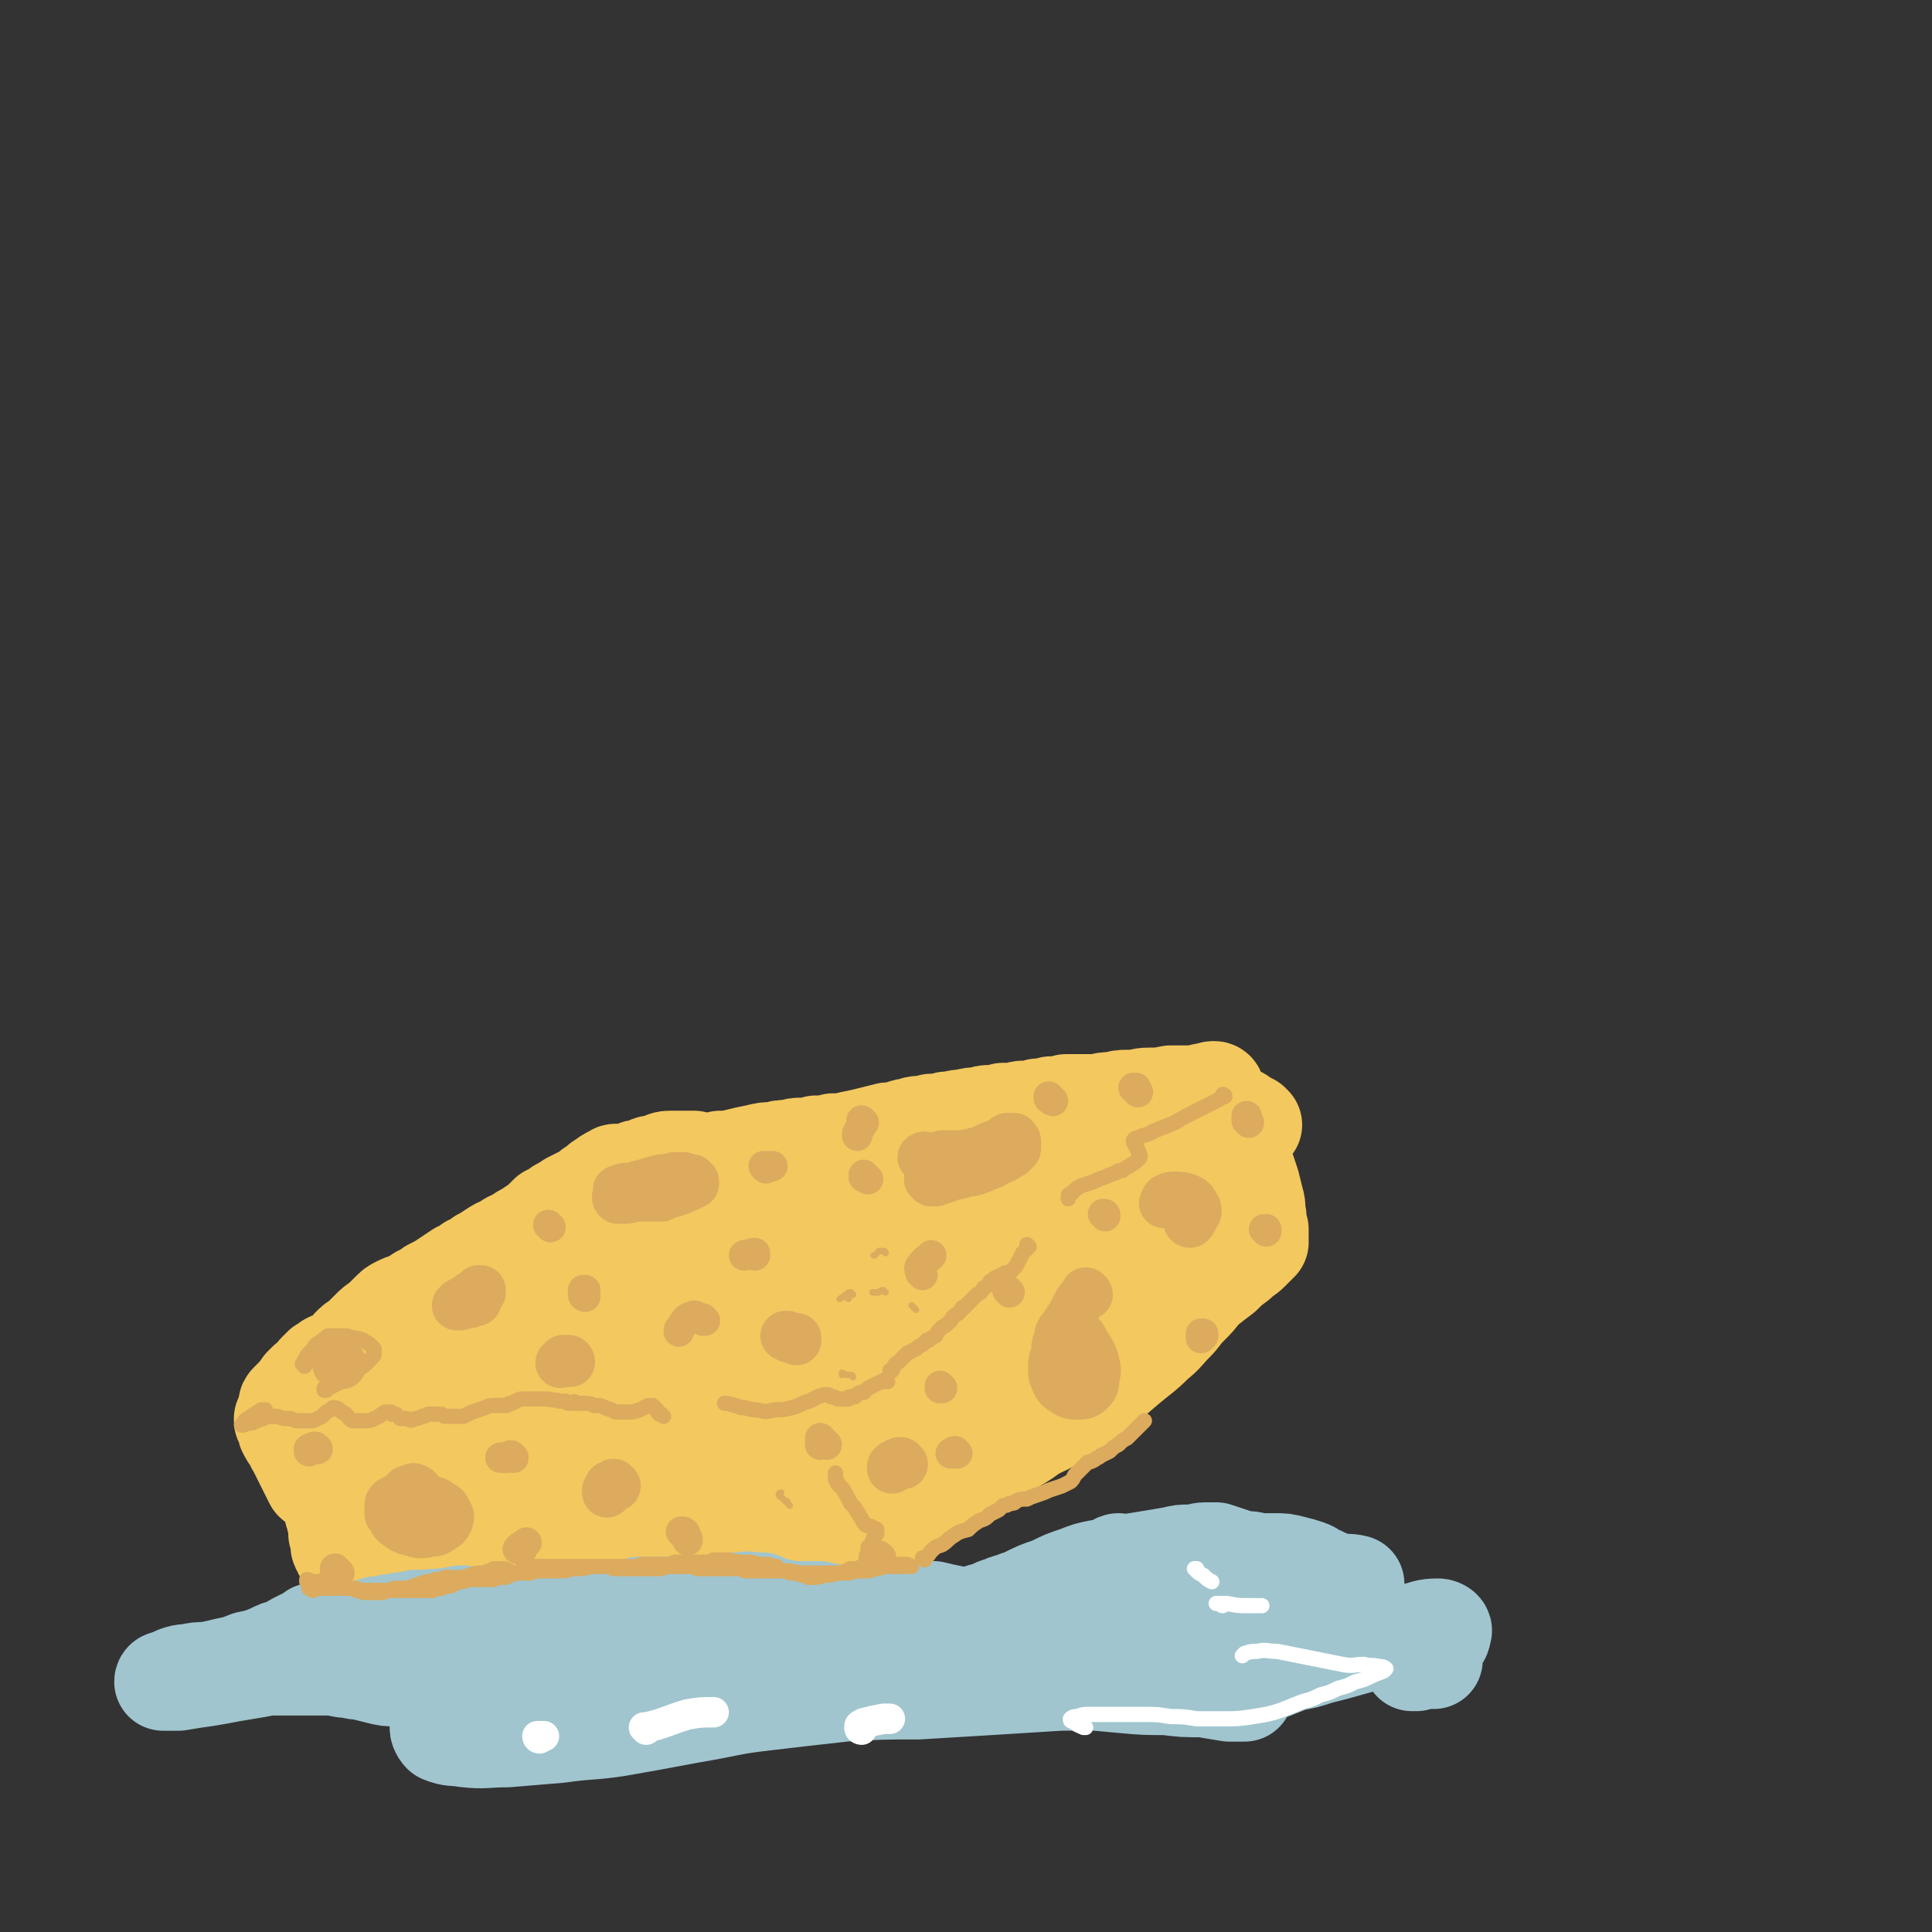 <svg viewBox='0 0 888 888' version='1.1' xmlns='http://www.w3.org/2000/svg' xmlns:xlink='http://www.w3.org/1999/xlink'><rect x="0" y="0" width="888" height="888" fill="#333333" stroke="none"/><g fill='none' stroke='rgb(243,200,95)' stroke-width='45' stroke-linecap='round' stroke-linejoin='round'><path d='M559,502c0,0 0,-1 -1,-1 -2,0 -2,1 -5,1 -4,1 -4,1 -7,1 -4,0 -4,0 -8,0 -5,1 -5,1 -10,1 -4,0 -4,1 -9,1 -4,0 -4,0 -7,1 -4,0 -4,0 -7,1 -3,0 -3,0 -5,0 -3,0 -3,0 -5,0 -3,0 -3,0 -5,0 -3,1 -3,1 -7,1 -3,1 -3,1 -6,1 -3,1 -3,1 -6,1 -2,0 -2,0 -5,1 -3,0 -3,0 -5,0 -3,1 -3,1 -6,1 -2,0 -2,0 -5,1 -3,0 -3,0 -7,1 -4,0 -4,1 -8,1 -3,1 -3,1 -7,1 -3,1 -3,1 -5,1 -2,0 -2,0 -4,1 -2,0 -2,0 -5,1 -3,1 -3,1 -6,1 -4,1 -4,1 -8,2 -4,1 -4,1 -9,2 -4,1 -4,1 -8,1 -4,1 -4,1 -8,1 -3,1 -3,1 -6,1 -3,0 -3,0 -6,1 -4,0 -4,0 -7,1 -4,0 -4,0 -8,1 -5,1 -5,1 -9,2 -4,1 -4,1 -8,1 -3,1 -3,1 -7,1 -3,0 -3,0 -5,-1 -3,0 -3,0 -6,0 -2,0 -2,0 -5,0 -3,0 -3,1 -7,2 -3,0 -3,1 -6,2 -2,0 -2,0 -4,1 -1,1 -1,1 -3,1 -1,0 -1,0 -1,0 -1,0 -1,0 -2,0 -1,0 -1,0 -2,0 -1,0 -1,1 -2,1 -2,1 -2,1 -3,2 -2,1 -2,1 -4,3 -2,1 -2,1 -4,3 -2,1 -2,1 -4,2 -2,1 -2,1 -4,2 -3,2 -3,2 -5,3 -2,2 -2,2 -5,3 -2,2 -2,2 -4,4 -3,2 -3,2 -6,4 -2,1 -2,1 -5,3 -2,1 -3,1 -5,3 -3,1 -3,1 -6,3 -3,2 -3,2 -5,3 -2,2 -3,2 -5,3 -2,2 -2,2 -5,3 -3,2 -3,2 -6,4 -3,2 -3,2 -7,4 -2,2 -2,2 -5,3 -3,2 -3,2 -5,3 -3,1 -3,1 -5,2 -2,1 -2,1 -4,3 -2,2 -2,2 -4,4 -3,2 -3,2 -5,4 0,0 0,0 -1,1 -2,2 -2,2 -4,4 -2,1 -2,1 -4,3 -1,2 -1,2 -3,3 -2,2 -2,2 -4,3 -1,0 -1,0 -3,1 -1,1 -1,1 -3,2 -1,1 -1,1 -2,2 -1,1 -1,1 -2,3 -1,1 -1,1 -3,2 -1,1 -1,1 -2,2 0,1 0,1 -1,2 -1,0 0,0 -1,1 0,0 0,0 -1,1 0,0 0,1 -1,1 -1,1 -1,1 -2,2 -1,1 -1,1 -1,2 0,0 0,0 0,0 0,0 0,0 0,0 2,-1 2,-2 4,-3 3,-2 3,-2 6,-4 3,-1 4,-1 7,-2 2,-1 2,-1 4,-1 3,-1 3,-1 6,-1 3,0 3,0 6,0 5,-1 5,-1 9,-2 6,-1 6,-1 11,-2 6,-2 6,-2 12,-3 5,0 5,0 9,-1 5,0 5,0 10,0 4,0 4,0 9,0 4,0 4,0 8,0 5,0 5,0 10,0 5,0 5,0 11,-1 7,-1 7,-1 14,-2 6,-1 6,-2 13,-2 4,-1 4,-1 9,-1 4,0 4,0 9,0 5,0 5,0 10,0 6,0 6,1 12,0 6,0 6,-1 12,-2 7,-1 7,-1 13,-1 6,-1 6,-1 11,-2 5,0 5,0 9,0 5,0 5,0 10,0 6,-1 6,-1 12,-1 7,0 7,0 15,-1 6,0 6,0 12,0 3,0 3,0 7,0 2,0 2,0 4,0 1,0 1,0 1,0 1,0 1,0 1,0 2,-1 1,-1 3,-2 2,-2 2,-2 5,-4 4,-2 4,-2 7,-5 4,-3 4,-3 8,-6 3,-3 3,-3 7,-6 3,-3 3,-3 6,-6 4,-3 4,-3 7,-6 4,-4 4,-4 8,-8 5,-4 5,-4 9,-8 4,-3 4,-3 9,-7 3,-2 3,-2 7,-4 2,-1 2,-1 4,-3 3,-1 3,-1 5,-2 3,-2 3,-2 5,-3 3,-2 3,-2 6,-4 4,-2 4,-2 8,-4 3,-3 3,-3 6,-5 3,-2 3,-2 5,-4 2,-1 2,-1 4,-3 1,-1 1,-1 3,-2 1,-1 1,-1 3,-2 2,-1 2,-1 5,-2 3,-1 3,-1 6,-2 2,-1 3,-1 5,-2 1,0 1,0 1,0 0,0 0,0 0,0 0,0 0,0 0,-1 -1,0 -1,0 -2,0 0,-1 0,-1 0,-1 0,0 0,0 0,1 '/><path d='M131,653c0,0 -1,-1 -1,-1 0,0 0,1 0,1 0,0 0,0 0,0 0,0 0,0 0,0 1,0 1,-1 1,-1 0,1 0,1 0,2 0,1 0,1 1,2 0,1 -1,1 0,2 0,1 1,1 1,2 1,1 1,1 2,2 1,2 0,2 1,3 1,2 1,2 2,4 1,2 1,2 2,4 1,2 1,2 2,4 1,2 1,2 2,4 1,1 2,1 3,2 1,2 1,1 2,3 1,1 1,1 2,3 1,2 1,2 2,4 0,2 0,2 1,4 0,2 0,2 1,3 0,2 0,2 0,3 0,1 0,1 0,2 1,1 0,1 1,2 0,2 0,2 0,3 0,1 0,1 1,2 0,1 0,1 1,2 0,1 0,1 1,1 0,1 0,1 1,2 0,1 0,1 1,1 0,0 0,0 0,0 0,0 0,1 0,1 0,0 0,0 0,0 1,0 0,-1 0,-1 0,0 0,0 1,1 0,0 0,0 0,0 1,0 1,0 2,0 2,0 2,0 3,-1 2,-1 2,-1 5,-2 2,-1 2,-1 4,-2 2,0 2,0 5,-1 3,-1 3,-1 6,-1 3,0 4,0 7,0 5,-1 5,-1 10,-2 7,-2 7,-2 14,-3 8,-2 8,-3 16,-4 7,-1 7,-1 14,0 6,0 6,1 13,2 6,1 6,1 13,2 6,0 6,1 12,1 6,0 6,1 12,0 7,0 7,-1 14,-2 7,-1 6,-2 13,-3 6,-1 6,-1 12,-2 5,0 6,0 11,-1 5,0 5,1 10,1 6,1 6,1 11,2 4,0 4,0 7,0 3,0 3,0 6,0 3,-1 3,-1 6,-3 3,-1 3,-1 6,-2 5,-2 5,-2 9,-2 4,-1 4,-1 8,-1 2,-1 2,-1 5,0 1,0 1,0 1,1 0,0 0,0 0,0 0,0 0,0 0,0 -1,-1 -1,0 -1,-1 -1,-1 -1,-1 -1,-2 -1,-1 -1,-1 -1,-1 0,-1 0,-1 0,-2 0,-1 0,-1 0,-2 0,-1 0,-1 0,-3 1,-2 1,-2 1,-4 0,-4 0,-4 0,-7 1,-4 1,-4 1,-9 1,-5 1,-5 1,-10 1,-4 1,-4 0,-8 0,-2 -1,-2 -2,-4 0,-2 0,-2 -1,-3 -1,-1 -1,-1 -1,-2 -1,-1 -1,-1 -1,-1 2,-2 3,-1 5,-2 '/><path d='M576,517c0,0 -1,-1 -1,-1 0,0 0,0 0,0 0,0 0,0 0,0 0,0 0,1 -1,1 -1,2 -2,2 -3,4 -1,3 -1,3 -1,5 0,3 0,3 1,6 0,3 1,3 2,6 1,3 1,3 2,6 1,4 1,4 2,8 1,3 0,3 1,7 0,3 0,3 1,6 0,2 0,2 0,4 0,1 0,1 0,2 0,0 -1,0 -1,0 0,0 0,0 0,0 0,1 0,1 0,1 -2,2 -2,2 -3,3 -3,3 -3,2 -6,5 -4,3 -4,3 -7,6 -4,3 -4,3 -9,7 -3,4 -3,4 -7,8 -3,3 -3,4 -6,7 -5,5 -4,5 -9,9 -6,6 -7,6 -14,12 -7,6 -7,6 -15,12 -7,5 -7,5 -14,10 -6,4 -7,4 -13,7 -4,3 -4,3 -9,6 -3,1 -3,1 -6,4 -3,2 -3,2 -5,4 -4,3 -4,3 -8,5 -4,3 -4,3 -9,5 -5,2 -5,2 -10,4 -2,1 -2,1 -5,2 0,0 -1,0 -1,0 1,0 1,0 2,0 5,-4 5,-4 10,-7 7,-5 7,-5 14,-9 9,-7 9,-7 17,-14 11,-8 11,-8 21,-17 12,-12 12,-12 24,-23 13,-13 14,-13 26,-25 8,-8 9,-8 16,-17 2,-3 3,-4 3,-6 0,-2 -2,-2 -3,-2 -6,0 -6,0 -11,1 -10,2 -10,3 -19,5 -11,3 -11,3 -22,6 -11,3 -11,2 -22,6 -12,4 -12,4 -23,11 -14,7 -14,7 -26,16 -11,7 -11,7 -21,15 -6,4 -7,4 -11,10 -2,3 -2,4 -2,7 1,3 1,4 3,6 3,2 4,2 7,2 6,-1 6,-2 11,-5 11,-7 11,-7 21,-16 17,-13 17,-13 33,-27 19,-16 19,-17 39,-33 12,-10 13,-9 24,-19 2,-2 3,-4 1,-4 -4,-2 -7,-1 -13,1 -14,2 -14,3 -28,7 -14,3 -14,3 -28,5 -11,1 -11,1 -22,1 -10,0 -10,-1 -19,-2 -9,0 -9,-2 -18,-1 -13,1 -14,1 -26,6 -19,8 -18,9 -36,19 -19,11 -19,11 -38,23 -13,8 -13,9 -26,17 -5,4 -5,3 -10,6 -1,1 -2,1 -1,1 3,-2 4,-2 8,-4 11,-7 11,-8 22,-15 16,-10 16,-10 33,-19 18,-9 18,-9 36,-16 17,-7 17,-7 33,-12 14,-5 14,-5 28,-9 10,-3 10,-3 21,-5 7,-2 7,-2 14,-4 1,0 4,-1 3,-1 -1,0 -3,0 -6,1 -12,2 -12,2 -23,5 -17,3 -17,3 -33,5 -18,3 -18,3 -36,5 -18,2 -18,2 -36,5 -18,3 -18,3 -35,6 -15,3 -15,3 -29,6 -10,2 -10,1 -20,3 -6,1 -6,0 -11,2 -3,1 -3,2 -6,4 -2,1 -2,2 -4,4 -1,1 -1,1 -1,3 -1,1 -1,1 -1,1 2,0 3,0 5,-1 8,-3 7,-4 14,-7 13,-6 13,-6 25,-12 15,-6 15,-6 30,-12 12,-4 12,-4 25,-7 7,-2 7,-2 14,-4 3,-1 4,-1 6,-2 0,0 -1,-1 -2,-1 -5,-1 -5,-1 -10,-1 -8,1 -8,1 -16,2 -9,2 -9,2 -18,6 -11,4 -10,5 -20,11 -13,7 -13,7 -25,14 -11,6 -11,6 -22,12 -11,6 -11,5 -21,11 -8,5 -8,4 -16,10 -5,3 -5,3 -10,8 -3,3 -3,4 -6,8 -3,6 -3,6 -5,13 -1,5 -1,5 -1,10 0,3 0,3 1,6 1,1 2,1 4,2 3,0 4,-1 7,-1 7,-2 7,-3 14,-5 10,-2 10,-3 21,-5 12,-3 12,-3 25,-6 13,-2 13,-2 25,-4 9,-1 9,-1 19,-2 6,-1 6,0 11,0 1,0 1,0 2,0 1,0 2,0 2,0 0,0 -2,0 -3,0 -10,2 -10,3 -20,4 -12,2 -12,2 -24,3 -12,1 -12,1 -24,1 -12,0 -12,0 -23,1 -8,0 -8,-1 -16,0 -7,1 -7,1 -13,2 -4,2 -4,2 -7,4 -3,3 -3,3 -4,6 0,4 0,4 1,8 1,3 2,4 5,6 3,3 4,4 8,5 6,2 6,2 12,3 9,0 9,0 18,-1 13,-2 13,-3 26,-5 15,-2 15,-3 29,-5 13,-1 13,-1 26,-1 11,0 11,0 23,-1 11,0 11,0 21,-1 12,-2 12,-1 24,-4 11,-3 10,-3 21,-6 7,-2 7,-2 14,-4 1,0 3,0 3,0 -1,1 -3,1 -5,2 -7,3 -7,4 -15,6 -9,3 -9,4 -18,6 -10,2 -10,1 -21,2 -9,1 -9,1 -18,1 -8,-1 -8,-1 -16,-2 -8,-1 -8,-1 -16,-3 -6,-1 -6,-1 -13,-2 -7,0 -8,0 -15,1 -8,1 -8,2 -16,4 -6,1 -6,1 -12,2 -2,1 -3,1 -5,1 0,0 1,-1 2,-1 4,-3 4,-3 9,-5 9,-5 9,-5 18,-9 13,-5 14,-5 27,-9 15,-5 15,-5 30,-8 15,-4 15,-4 30,-8 13,-2 14,-2 27,-4 11,-3 11,-2 22,-6 11,-3 11,-3 21,-8 8,-4 8,-4 17,-9 6,-4 6,-4 12,-9 4,-3 3,-3 7,-7 3,-4 3,-5 5,-9 4,-5 4,-6 7,-11 4,-5 3,-6 8,-11 4,-5 4,-5 10,-10 6,-5 7,-5 14,-10 5,-3 5,-3 10,-5 3,-2 3,-2 6,-3 1,0 1,0 3,0 0,0 0,0 0,0 0,0 0,0 -1,0 -1,0 -1,0 -3,0 -3,0 -3,0 -5,0 -3,0 -3,0 -6,0 -3,0 -3,-1 -7,0 -6,1 -6,1 -11,4 -8,3 -8,3 -16,7 -9,4 -9,4 -18,10 -11,6 -11,6 -22,13 -11,6 -11,6 -22,13 -11,6 -11,5 -22,12 -9,6 -9,6 -18,14 -9,8 -9,9 -17,17 -6,6 -6,6 -11,12 -3,4 -3,4 -5,7 -1,3 -2,4 -2,7 0,3 1,3 1,6 1,1 1,1 2,1 '/></g>
<g fill='none' stroke='rgb(220,171,94)' stroke-width='7' stroke-linecap='round' stroke-linejoin='round'><path d='M563,504c0,0 0,0 -1,-1 0,0 1,0 1,1 0,0 0,0 -1,0 -1,1 -1,1 -3,2 -4,2 -4,2 -8,4 -6,3 -6,3 -11,6 -5,2 -5,2 -10,4 -3,2 -3,1 -7,3 -1,0 -1,0 -2,1 0,0 0,0 0,1 0,1 1,1 1,2 1,1 1,1 1,2 1,1 1,2 1,3 -1,1 -1,1 -2,2 -1,1 -2,1 -3,2 -2,1 -2,1 -3,2 -2,0 -2,0 -3,1 -3,1 -3,1 -5,2 -3,1 -3,1 -5,2 -3,1 -3,1 -6,2 -2,1 -2,1 -3,2 -1,1 -1,1 -2,2 -1,0 -1,0 -1,1 0,1 0,1 0,1 '/><path d='M473,573c0,0 -1,-1 -1,-1 0,0 0,0 0,1 0,0 0,0 0,1 -1,1 -1,1 -2,2 -1,2 -1,2 -2,4 -1,2 -1,2 -2,3 -1,1 -1,1 -2,2 -1,0 -1,0 -2,0 -1,1 -1,1 -2,1 -1,1 -1,1 -2,1 -2,1 -1,1 -3,2 -1,2 -1,2 -3,3 -1,2 -1,2 -3,3 -1,1 -1,1 -2,2 -1,1 -1,1 -2,2 -1,1 -1,1 -2,2 -1,0 -1,0 -1,1 -1,1 -1,1 -2,2 -2,1 -2,1 -3,3 -2,2 -2,2 -4,3 -2,2 -2,2 -3,4 -2,1 -2,1 -3,2 -1,0 -1,0 -1,0 -1,1 -1,1 -2,2 0,0 0,0 0,0 -2,1 -2,1 -3,2 -2,1 -2,1 -4,2 -2,2 -2,2 -4,4 -2,1 -2,2 -3,4 -1,0 -1,0 -1,0 '/><path d='M408,635c0,0 -1,0 -1,-1 0,0 0,1 0,1 0,0 -1,0 -2,0 -2,1 -2,1 -4,2 -2,1 -2,1 -4,3 -2,0 -2,0 -3,1 -1,0 -1,1 -1,1 -1,0 -1,0 -1,0 -1,0 -1,0 -1,0 0,0 0,0 0,0 -1,0 -1,0 -1,1 -1,0 0,0 -1,0 -1,0 -1,0 -1,0 -1,0 -1,0 -1,0 -1,0 -1,0 -2,0 -2,-1 -1,-1 -3,-1 -1,-1 -1,-1 -3,-1 -4,1 -3,1 -7,3 -4,1 -4,2 -8,3 -4,1 -4,1 -8,1 -4,1 -4,1 -8,0 -4,0 -4,-1 -7,-1 -3,-1 -3,-1 -7,-2 0,0 0,0 -1,0 '/><path d='M305,651c0,0 0,0 -1,-1 0,0 0,0 -1,0 -1,-1 -1,-1 -1,-2 -1,0 -1,-1 -1,-1 -1,-1 -1,-1 -1,-1 -1,0 -2,0 -2,0 -2,1 -2,1 -4,2 -3,1 -3,1 -6,1 -2,0 -2,0 -5,0 -2,-1 -2,-1 -5,-2 -2,-1 -2,-1 -5,-1 -2,-1 -2,-1 -5,-1 -1,0 -1,0 -3,0 -1,-1 -1,-1 -2,0 -1,0 -1,0 -1,0 0,0 -1,0 -1,0 0,0 0,0 -1,-1 -1,0 -1,0 -3,0 -2,-1 -2,0 -5,-1 -3,0 -3,0 -6,0 -3,0 -3,0 -6,0 -2,0 -2,1 -5,2 -1,0 -1,0 -2,1 0,0 0,0 -1,0 0,0 0,0 0,0 -1,0 -1,0 -2,0 -1,0 -1,0 -3,0 -2,0 -2,0 -4,1 -3,1 -3,1 -6,2 -2,1 -2,1 -4,2 -2,0 -2,0 -4,0 -2,0 -2,0 -4,0 -1,0 -1,0 -2,-1 -2,0 -2,0 -3,0 -1,0 -1,0 -3,0 -1,0 -1,1 -3,1 -2,1 -2,1 -3,1 -2,1 -2,1 -4,0 -2,0 -2,0 -3,0 -1,-1 -1,-1 -2,-2 -1,0 -1,0 -2,0 0,-1 0,-1 -1,-1 0,0 0,0 0,0 -1,0 -1,0 -2,0 -2,1 -2,2 -5,3 -2,1 -2,1 -5,1 -2,0 -3,0 -5,0 -2,-1 -2,-2 -3,-3 -2,-1 -2,-1 -3,-2 -1,-1 -2,-1 -3,-1 -1,1 -1,1 -3,2 -1,1 -1,1 -2,2 -2,1 -2,1 -4,2 -2,0 -2,0 -4,0 -2,0 -2,0 -4,0 -2,-1 -2,-1 -5,-1 -2,0 -2,-1 -5,-1 -2,0 -3,0 -5,1 -3,1 -3,1 -5,2 -2,0 -2,0 -4,1 0,0 -1,0 -1,0 1,-1 1,-2 3,-3 3,-2 3,-2 6,-4 1,0 1,0 2,0 '/><path d='M140,628c0,-1 -1,-1 -1,-1 0,-1 1,0 1,0 0,-1 0,-1 0,-2 0,0 0,0 0,0 0,0 1,0 1,0 0,-1 0,-1 0,-1 0,-1 0,-1 1,-2 1,-1 1,-1 2,-2 1,-2 1,-2 3,-3 1,-1 1,-1 3,-2 0,-1 1,-1 1,-1 2,0 2,0 3,0 2,0 2,0 4,0 2,0 2,0 4,1 2,0 2,0 5,1 1,1 2,1 3,2 1,1 1,1 2,2 0,1 0,1 0,2 0,1 0,1 -1,2 -1,1 -1,1 -3,3 -1,1 -1,1 -3,2 -2,1 -2,1 -4,2 -2,2 -2,2 -4,4 -2,1 -2,1 -4,2 -2,1 -2,1 -3,2 0,0 -1,0 -1,0 0,0 0,-1 0,-1 2,0 2,0 3,-1 1,0 1,0 1,0 '/></g>
<g fill='none' stroke='rgb(220,171,94)' stroke-width='23' stroke-linecap='round' stroke-linejoin='round'><path d='M221,594c0,0 -1,-1 -1,-1 0,0 1,0 1,0 -1,1 -1,0 -2,1 -3,2 -3,2 -6,4 -1,1 -1,1 -2,1 -1,1 -1,1 -1,1 0,0 0,0 1,0 2,0 2,-1 5,-1 2,-1 1,-1 3,-1 '/><path d='M157,627c0,0 -1,-1 -1,-1 0,0 0,1 0,1 0,0 -1,0 -1,0 0,0 1,0 1,0 '/><path d='M262,626c0,0 0,-1 -1,-1 0,0 1,1 1,1 -1,0 -1,-1 -2,0 -1,0 -1,0 -2,0 0,0 -1,1 0,0 0,0 0,0 1,-1 '/><path d='M285,548c0,0 -1,-1 -1,-1 0,0 0,1 0,1 0,1 0,1 0,2 0,0 -1,0 0,1 0,0 0,0 1,0 1,0 1,0 2,0 2,0 2,0 3,-1 1,0 1,0 2,0 1,0 1,0 2,0 1,0 1,0 2,0 2,0 2,0 4,0 2,0 2,0 4,0 2,-1 2,-1 5,-2 1,0 1,0 2,-1 2,0 2,0 3,-1 1,0 1,0 1,-1 1,0 1,0 2,0 0,0 0,0 1,-1 0,0 0,0 1,0 0,0 0,0 0,0 0,0 0,0 0,-1 0,0 0,0 0,0 0,0 0,0 -1,0 0,-1 0,-1 0,-1 0,0 0,0 -1,0 0,0 0,0 -1,0 -1,0 -1,-1 -2,-1 -2,0 -2,0 -4,0 -3,1 -3,1 -6,1 -4,1 -4,1 -7,2 -4,1 -4,1 -7,2 -2,0 -2,0 -3,0 -1,0 0,1 0,1 1,0 1,0 2,0 '/><path d='M366,616c0,0 -1,-1 -1,-1 0,0 1,0 1,0 -1,0 -2,0 -3,0 0,0 0,0 -1,-1 0,0 0,0 -1,0 '/><path d='M428,543c0,0 -1,-1 -1,-1 0,0 0,0 1,1 1,0 1,0 2,0 2,-1 2,-1 3,-1 3,-1 3,-1 5,-2 2,0 2,0 5,-1 2,-1 2,0 5,-1 3,-1 3,-1 5,-2 3,-1 3,-1 6,-3 2,-1 2,0 4,-2 1,0 1,-1 2,-1 1,-1 1,-1 2,-2 0,-1 0,-1 0,-2 0,0 0,0 0,-1 0,0 0,0 0,0 0,-1 0,-1 -1,-1 0,0 0,-1 0,-1 -1,0 -2,0 -3,0 -2,1 -2,2 -5,3 -3,1 -3,1 -7,3 -4,1 -4,1 -9,2 -4,0 -4,0 -9,0 -3,1 -3,1 -6,1 -2,0 -2,-1 -3,0 0,0 0,0 0,0 '/><path d='M547,562c0,0 -1,0 -1,-1 0,0 0,1 1,1 1,-1 1,-1 1,-2 1,-1 1,-1 2,-3 0,-1 0,-2 -1,-3 -1,-2 -1,-2 -3,-3 -3,-1 -3,-1 -6,-1 -2,0 -2,0 -4,1 -1,1 0,1 -1,2 '/><path d='M500,595c0,0 -1,-1 -1,-1 0,0 1,0 0,1 0,0 -1,0 -1,1 -2,2 -2,2 -3,4 -2,4 -2,4 -4,7 -2,3 -2,3 -3,5 -1,3 -1,3 -2,5 -1,3 0,3 -1,6 -1,3 -1,3 -1,6 0,3 0,3 1,5 1,3 2,4 4,5 3,2 3,2 6,2 3,0 4,0 6,-2 2,-2 2,-3 2,-6 1,-3 1,-3 0,-7 -1,-4 -2,-5 -4,-8 -2,-4 -2,-4 -5,-6 -2,-2 -2,-2 -4,-1 -2,0 -2,0 -3,2 0,1 0,2 0,3 0,2 0,2 1,3 1,1 1,1 2,1 '/><path d='M415,673c-1,0 -1,-1 -1,-1 -1,0 -1,0 -2,1 -1,0 -1,0 -2,1 0,0 0,0 0,1 '/><path d='M503,627c0,0 0,-1 -1,-1 -1,0 0,1 -1,2 -2,1 -2,1 -5,2 0,0 0,0 -1,0 '/><path d='M283,683c0,0 -1,-1 -1,-1 0,0 0,0 0,0 -1,1 -1,1 -2,1 0,1 0,1 -1,2 0,0 0,0 0,1 0,0 0,0 0,0 0,0 0,0 0,0 '/><path d='M193,688c-1,-1 -1,-1 -1,-1 -1,0 0,0 0,0 0,0 0,-1 0,-1 0,-1 0,-1 0,-1 -1,0 -1,-1 -2,-1 -1,1 -1,1 -3,1 -2,2 -1,2 -3,3 -2,1 -2,1 -4,2 -1,1 -1,1 -1,2 0,2 0,2 0,4 2,2 1,3 4,5 3,2 3,2 7,3 3,1 4,1 8,0 2,0 3,0 5,-2 2,-1 2,-1 3,-3 0,-1 1,-2 0,-3 -1,-2 -1,-3 -3,-4 -2,-1 -2,-2 -5,-2 -2,-1 -3,-1 -5,0 -4,2 -3,3 -6,5 -3,2 -3,3 -4,5 0,1 1,1 2,2 2,0 2,0 4,0 '/></g>
<g fill='none' stroke='rgb(220,171,94)' stroke-width='14' stroke-linecap='round' stroke-linejoin='round'><path d='M324,607c0,0 -1,-1 -1,-1 0,0 1,1 0,1 -2,-1 -3,-3 -5,-2 -3,1 -3,2 -5,5 -1,1 -1,1 -1,2 '/><path d='M347,577c0,-1 0,-1 -1,-1 0,0 1,0 1,0 -2,1 -2,0 -5,1 '/><path d='M399,542c0,0 -1,0 -1,-1 0,0 0,0 -1,0 0,-1 0,-1 0,-1 '/></g>
<g fill='none' stroke='rgb(220,171,94)' stroke-width='3' stroke-linecap='round' stroke-linejoin='round'><path d='M363,692c0,0 0,0 -1,-1 0,-1 0,-1 -1,-1 -1,-1 -1,-1 -2,-2 0,0 -1,0 -1,-1 0,-1 1,-1 1,-1 '/><path d='M392,633c0,0 0,-1 -1,-1 0,0 0,0 0,0 -2,0 -2,0 -4,-1 0,0 0,0 0,1 '/><path d='M421,602c0,0 -1,-1 -1,-1 0,0 0,0 0,0 0,0 0,0 -1,-1 '/><path d='M407,594c0,0 0,0 -1,-1 -1,0 -1,0 -2,1 -2,0 -2,0 -3,0 '/><path d='M392,595c-1,0 -1,-1 -1,-1 -1,0 -1,0 -2,1 -2,1 -1,1 -3,2 '/><path d='M390,597c0,0 0,0 -1,-1 0,0 -1,0 0,0 1,-1 1,0 3,-1 '/><path d='M407,576c0,0 0,-1 -1,-1 -1,0 -1,0 -2,0 -1,1 -1,1 -2,2 -1,0 0,0 0,0 '/></g>
<g fill='none' stroke='rgb(220,171,94)' stroke-width='14' stroke-linecap='round' stroke-linejoin='round'><path d='M380,664c-1,0 -1,0 -1,-1 -1,0 -1,0 -1,0 0,-1 0,-1 -1,-2 0,0 0,0 0,0 0,1 0,1 0,3 '/><path d='M433,638c0,0 -1,-1 -1,-1 0,0 0,0 0,1 '/><path d='M440,668c-1,0 -1,-1 -1,-1 -1,0 -2,1 -2,1 0,0 1,0 2,0 '/><path d='M405,716c-1,0 -1,0 -1,-1 -1,0 0,1 -1,1 0,0 -1,0 -1,0 -1,0 0,0 0,0 0,0 0,0 1,0 '/><path d='M269,596c0,0 -1,0 -1,-1 0,0 0,0 0,-1 0,0 0,0 0,-1 0,0 1,0 1,0 0,0 0,0 0,1 '/><path d='M253,564c0,0 -1,-1 -1,-1 0,0 0,0 0,0 0,0 0,0 0,0 '/><path d='M240,712c0,0 0,-1 -1,-1 0,0 0,0 0,0 -1,1 -1,1 -1,1 0,0 1,0 1,0 1,-1 1,-2 3,-3 '/><path d='M236,670c-1,0 -1,-1 -1,-1 -1,0 -1,0 -2,1 -1,0 -1,0 -2,0 0,0 0,0 -1,0 '/><path d='M146,666c0,0 -1,-1 -1,-1 -1,0 -1,0 -2,1 -1,0 -1,0 -1,0 0,0 0,0 0,1 '/><path d='M155,722c0,0 -1,-1 -1,-1 0,0 0,0 0,0 1,1 0,1 0,1 1,1 1,1 2,1 '/><path d='M553,614c0,-1 0,-1 -1,-1 0,0 1,0 1,0 0,0 -1,0 -1,1 0,0 0,0 0,1 '/><path d='M582,566c0,0 0,-1 -1,-1 0,0 1,0 1,0 '/><path d='M574,516c0,0 -1,-1 -1,-1 0,-1 0,-1 0,-1 0,0 0,0 0,-1 '/><path d='M508,559c0,-1 0,-1 -1,-1 0,0 0,0 0,0 0,0 0,0 0,0 '/><path d='M464,594c0,0 -1,-1 -1,-1 0,0 0,0 0,0 0,0 0,0 0,0 '/><path d='M424,586c0,-1 -1,-1 -1,-1 0,-1 0,0 0,0 0,-1 -1,-2 0,-3 2,-3 3,-3 5,-5 '/><path d='M523,502c0,0 0,-1 -1,-1 0,0 0,0 0,-1 -1,0 -1,0 -1,0 0,0 0,0 0,0 1,1 1,1 2,2 '/><path d='M397,516c0,0 -1,-1 -1,-1 0,0 0,0 0,1 0,0 0,0 0,1 -1,2 -1,2 -2,4 0,1 0,1 0,1 '/><path d='M352,537c0,0 -1,-1 -1,-1 0,0 0,0 0,0 2,0 2,0 4,0 '/><path d='M484,506c0,0 -1,0 -1,-1 -1,0 -1,0 -1,-1 0,0 0,0 0,0 '/><path d='M314,705c0,0 0,-1 -1,-1 0,0 1,0 1,0 0,1 1,0 1,1 0,0 0,0 0,1 1,1 1,1 1,2 '/></g>
<g fill='none' stroke='rgb(160,197,207)' stroke-width='45' stroke-linecap='round' stroke-linejoin='round'><path d='M147,752c0,0 -1,-1 -1,-1 0,0 0,0 1,0 0,0 0,-1 0,-1 -1,0 -1,0 -1,0 -1,0 -1,0 -2,0 -1,1 -1,1 -3,2 -2,1 -2,1 -4,2 -2,1 -2,1 -5,3 -4,1 -4,1 -8,3 -5,2 -5,2 -10,3 -5,2 -5,2 -10,3 -4,1 -4,1 -9,2 -4,0 -4,0 -9,1 -2,0 -2,0 -5,1 -2,1 -2,1 -5,2 0,0 -1,0 -1,1 0,0 0,0 1,0 3,0 3,0 6,0 6,-1 6,-1 13,-2 6,-1 6,-1 11,-2 6,-1 6,-1 12,-2 5,-1 5,-1 11,-1 5,0 5,0 11,0 4,0 4,0 9,0 4,0 4,0 9,1 4,0 4,1 8,1 4,1 4,1 8,2 4,1 4,1 8,1 4,0 4,0 8,-2 4,-1 3,-1 7,-3 0,0 1,0 1,0 0,0 0,0 0,1 '/><path d='M164,750c0,0 -1,-1 -1,-1 0,0 0,1 1,1 2,0 2,0 3,0 2,-1 2,-1 3,-2 2,0 2,0 3,-1 1,0 1,0 3,0 2,0 2,0 3,-1 2,0 2,0 3,0 2,0 2,0 3,-1 1,0 1,0 2,0 1,0 1,0 2,0 1,-1 1,0 2,-1 1,0 1,0 2,0 2,0 2,0 3,0 1,0 1,0 2,0 2,-1 2,0 3,0 1,0 1,0 3,0 1,-1 1,-1 2,-1 2,0 2,0 3,0 2,-1 2,-1 3,-1 2,0 2,0 3,1 2,0 2,0 3,1 2,1 1,1 3,1 1,1 1,1 3,1 1,0 1,0 2,0 2,0 2,0 4,-1 2,0 2,0 4,0 2,0 2,0 4,0 2,-1 2,0 4,-1 2,0 2,0 5,0 2,0 2,0 3,0 1,0 1,0 1,0 2,0 2,-1 4,-1 0,0 0,0 1,0 2,-1 2,-1 5,-2 2,0 2,0 4,-1 2,0 2,0 4,0 2,0 2,0 4,1 2,0 2,0 4,0 2,0 3,0 5,0 2,0 2,0 4,-1 2,0 2,0 4,-1 2,0 2,0 4,-1 2,0 2,0 4,0 3,0 3,0 5,0 3,0 3,0 6,0 4,0 4,1 8,0 3,0 3,0 6,0 3,0 3,0 6,-1 3,0 3,0 6,-1 2,0 2,0 5,0 3,0 3,-1 5,0 2,0 2,0 5,0 2,1 2,1 4,2 2,1 2,1 5,1 2,1 2,1 4,1 2,0 2,0 4,0 2,0 2,0 4,0 2,0 2,0 4,0 2,0 2,0 4,1 3,0 3,0 5,1 4,0 4,0 7,0 4,0 4,1 8,0 4,0 4,0 7,0 4,-1 4,-1 8,-1 3,-1 3,-1 7,-1 4,0 4,0 8,0 4,1 4,1 9,2 5,1 5,1 10,1 4,1 4,1 8,2 3,0 3,0 5,0 1,0 1,0 2,0 0,0 0,0 0,1 -2,1 -2,1 -5,3 -3,2 -3,2 -8,4 -5,2 -5,2 -10,3 -7,2 -7,2 -15,3 -9,2 -9,2 -18,3 -11,2 -11,2 -23,4 -13,1 -13,1 -26,3 -13,1 -13,1 -27,3 -13,2 -13,2 -26,4 -13,2 -13,2 -26,4 -13,2 -13,2 -27,4 -12,2 -12,2 -24,4 -9,1 -9,0 -19,2 -4,1 -5,1 -7,3 -1,1 0,3 1,4 5,2 5,1 11,2 9,1 9,0 19,0 12,-1 12,-1 24,-2 14,-2 14,-1 27,-3 17,-3 17,-3 33,-6 18,-3 18,-4 36,-6 17,-2 17,-2 35,-4 17,-1 17,-1 34,-1 16,-1 16,-1 33,-2 16,-1 16,-1 32,-2 14,0 14,-1 28,-1 11,0 11,0 22,2 8,0 8,1 16,2 6,1 6,1 12,2 3,0 3,0 7,0 0,0 0,0 0,0 -1,0 -1,0 -2,-1 -3,0 -3,0 -6,-1 -6,0 -6,0 -11,0 -9,0 -9,0 -17,-1 -10,0 -10,0 -21,-1 -11,-1 -11,-1 -22,-2 -8,-1 -8,-1 -17,-1 -5,0 -5,0 -11,0 -2,1 -2,1 -3,2 -1,0 0,1 1,1 3,0 3,0 7,-1 8,-2 8,-2 16,-5 9,-2 9,-2 18,-5 10,-3 10,-2 19,-5 8,-3 8,-3 15,-6 5,-1 6,-1 10,-4 2,-1 3,-2 3,-3 0,-2 -1,-3 -3,-3 -8,-3 -8,-2 -16,-3 -7,-1 -7,-1 -14,-2 -2,0 -2,0 -5,0 -9,-1 -9,-2 -18,-2 -8,-1 -8,-1 -16,-1 -5,0 -5,1 -10,1 -1,0 -1,0 -3,1 -4,1 -4,1 -8,3 -2,1 -2,1 -4,4 -1,1 -2,1 -2,3 1,1 1,1 3,1 4,-1 5,-1 9,-3 9,-3 9,-3 18,-6 10,-3 10,-3 19,-6 6,-2 6,-1 11,-3 1,0 1,-1 1,-1 -4,0 -4,0 -9,1 -7,1 -7,1 -14,3 -9,1 -9,1 -17,3 -6,1 -6,1 -13,3 -4,1 -4,2 -8,3 -1,0 -1,0 -2,1 0,0 0,0 0,0 2,-1 2,0 3,-1 4,-1 4,-1 8,-3 5,-2 5,-2 10,-4 6,-3 6,-3 12,-5 6,-3 6,-3 12,-5 5,-2 5,-2 10,-3 3,0 3,0 6,0 2,0 2,0 4,0 0,0 0,0 1,1 1,0 1,0 2,1 2,1 2,1 4,2 5,2 5,1 9,3 6,2 6,3 12,4 6,2 6,2 13,2 8,0 8,0 16,-1 6,0 6,-1 13,-1 5,0 5,0 10,0 5,1 5,1 9,3 4,1 4,1 7,3 2,2 3,2 3,4 -2,5 -3,6 -7,9 -7,7 -7,7 -16,12 -5,4 -6,4 -12,7 -1,1 -2,0 -3,1 0,0 1,-1 1,-1 4,-1 4,-1 7,-2 5,-2 5,-2 10,-4 6,-1 6,-1 12,-3 8,-2 8,-2 15,-4 7,-2 7,-2 15,-3 7,-2 7,-2 14,-4 5,-1 5,-2 11,-2 1,0 3,1 2,2 0,3 -2,4 -4,6 -3,4 -4,3 -7,6 -1,1 -2,1 -3,2 0,0 0,0 0,0 1,0 1,0 2,0 3,-1 3,-1 6,-1 1,0 1,0 2,0 '/><path d='M515,719c-1,0 -1,-1 -1,-1 -1,0 0,1 0,1 7,-1 7,-1 13,-2 6,-1 6,-1 12,-2 4,-1 4,-1 8,-1 4,0 4,-1 7,-1 3,0 3,0 5,0 3,1 3,1 6,2 3,1 3,1 6,2 4,0 4,0 7,1 4,0 4,0 8,0 4,0 4,0 8,1 4,1 4,1 7,2 3,1 3,2 6,3 4,2 4,2 8,3 4,1 4,0 8,1 '/></g>
<g fill='none' stroke='rgb(255,255,255)' stroke-width='14' stroke-linecap='round' stroke-linejoin='round'><path d='M248,799c0,0 -1,0 -1,-1 0,0 0,0 0,0 2,0 2,0 3,0 '/><path d='M297,795c0,0 0,-1 -1,-1 0,0 1,0 1,0 9,-2 9,-3 19,-6 6,-1 6,-1 12,-1 '/><path d='M396,795c0,0 -1,0 -1,-1 0,-1 0,-1 2,-2 4,-1 4,-1 9,-2 1,0 1,0 3,0 '/></g>
<g fill='none' stroke='rgb(255,255,255)' stroke-width='7' stroke-linecap='round' stroke-linejoin='round'><path d='M499,794c-1,0 -1,0 -1,-1 0,0 0,1 0,1 -2,-1 -3,-1 -5,-3 -1,0 -1,0 -1,-1 1,-1 2,-1 3,-1 3,-1 3,-1 5,-1 4,0 4,0 7,0 4,0 4,0 9,0 5,0 5,0 10,0 6,0 6,0 12,1 6,0 6,0 12,1 6,0 6,0 13,0 6,0 6,0 13,-1 6,-1 7,-1 13,-3 5,-2 5,-2 10,-4 4,-1 4,-1 8,-3 4,-1 4,-1 8,-3 4,-1 4,-1 8,-3 4,-1 4,-1 8,-3 2,-1 3,-1 5,-2 0,0 1,-1 1,-1 -1,-1 -2,-1 -3,-1 -4,-1 -4,0 -7,-1 -5,0 -5,1 -10,0 -5,-1 -5,-1 -10,-2 -5,-1 -5,-1 -10,-2 -5,-1 -5,-1 -10,-2 -5,0 -5,-1 -9,0 -3,0 -3,0 -6,1 0,0 0,0 -1,1 '/><path d='M562,738c-1,0 -1,-1 -1,-1 -1,0 -1,0 -2,0 0,0 0,0 0,0 3,0 3,0 5,0 5,1 5,1 10,1 3,0 3,0 6,0 '/><path d='M550,722c0,0 0,-1 -1,-1 0,0 1,0 1,0 0,0 0,0 0,1 1,1 1,1 3,2 2,2 2,2 4,3 '/></g>
<g fill='none' stroke='rgb(220,171,94)' stroke-width='7' stroke-linecap='round' stroke-linejoin='round'><path d='M144,729c0,-1 -1,-1 -1,-1 0,0 1,0 1,0 -1,0 -1,-1 -2,-1 0,-1 0,-1 -1,-1 0,0 0,0 0,0 0,0 0,1 0,1 1,0 1,0 2,0 2,0 2,0 4,0 2,-1 2,-1 4,-1 1,-1 1,-1 2,-1 1,0 1,0 2,1 2,1 2,2 3,3 3,1 3,1 6,2 3,1 3,1 6,1 3,0 3,0 6,0 2,-1 1,-1 3,-1 2,-1 2,-1 3,-1 0,0 0,0 1,0 1,0 1,1 2,0 3,0 3,0 5,-1 3,-1 3,-1 6,-2 2,0 2,0 4,-1 1,0 1,0 3,0 1,-1 1,-1 2,-1 2,0 2,0 3,0 1,0 1,1 3,0 2,0 2,0 5,-1 3,-1 3,-1 6,-1 3,-1 3,-1 5,-2 2,0 2,0 4,0 0,0 0,0 1,0 1,1 1,1 1,1 1,0 1,0 1,0 1,1 1,1 3,1 1,0 1,0 3,0 2,0 2,0 4,0 2,-1 2,-1 3,-1 2,0 2,0 3,0 1,0 1,0 3,0 2,0 2,0 4,0 3,0 3,0 6,-1 5,0 5,0 9,-1 3,0 3,0 7,0 2,0 2,0 4,0 2,0 2,0 3,0 0,0 0,0 1,0 0,0 0,0 1,0 1,0 1,0 2,1 2,0 2,0 4,0 3,0 3,0 6,0 4,0 4,0 7,-1 2,0 2,0 5,0 1,0 1,0 3,0 1,0 1,0 3,0 2,0 1,1 3,1 2,0 2,0 4,0 2,0 2,0 5,0 1,0 1,0 3,0 2,0 2,0 3,0 1,0 1,0 2,0 1,0 1,0 3,0 1,1 1,1 3,1 2,0 2,0 4,0 2,0 2,0 4,0 2,0 2,0 4,0 2,0 2,0 3,0 1,0 1,0 2,0 1,0 1,0 2,1 1,0 1,0 3,0 2,1 2,1 5,1 0,1 0,1 1,1 4,0 4,0 7,-1 3,0 3,0 6,-1 0,0 0,0 1,0 3,-1 3,-1 5,-2 2,0 2,0 3,0 2,-1 2,-1 4,-1 3,0 3,0 5,0 4,0 4,0 7,0 3,0 3,0 6,0 1,-1 1,0 3,0 0,0 0,0 0,0 0,0 0,0 0,0 -2,-1 -2,-1 -4,-1 -2,0 -2,0 -5,1 -2,0 -2,0 -4,0 -2,1 -2,1 -4,1 -2,1 -2,1 -5,1 -3,0 -3,0 -7,1 -4,0 -4,0 -9,0 -5,0 -5,0 -9,0 -5,0 -5,0 -9,-1 -4,0 -4,0 -8,0 -3,-1 -3,-1 -7,-1 -2,-1 -2,-1 -5,-1 -3,-1 -3,-1 -6,-1 -3,0 -3,0 -6,0 -3,-1 -3,-1 -6,-1 -3,0 -3,0 -5,0 -3,0 -3,0 -6,0 -2,0 -2,0 -4,0 -1,1 -1,1 -3,1 -2,0 -2,0 -3,0 -3,0 -3,0 -5,0 -2,0 -2,0 -4,0 -2,1 -2,1 -3,1 -2,0 -2,0 -3,1 -2,0 -2,0 -3,0 -2,0 -2,0 -4,0 -2,-1 -2,-1 -3,-1 -2,0 -2,0 -4,0 -2,0 -2,0 -5,0 -2,0 -2,0 -4,0 -1,0 -1,0 -3,0 -2,0 -2,0 -4,0 -2,0 -2,0 -3,0 -2,0 -2,0 -4,0 -1,0 -1,0 -3,0 -2,0 -2,0 -4,0 -2,1 -2,1 -4,1 -2,1 -2,1 -3,2 -2,0 -2,1 -4,1 -1,1 -1,1 -3,1 -2,0 -2,0 -4,1 -1,0 -1,0 -3,0 -2,0 -2,0 -4,0 -3,0 -3,0 -5,0 -2,1 -2,1 -4,1 -2,1 -2,1 -4,2 -2,0 -2,0 -4,1 -2,0 -2,0 -4,1 -2,0 -2,0 -3,0 -2,0 -2,0 -4,0 -2,0 -2,0 -4,0 -1,0 -1,0 -3,0 -2,0 -2,0 -4,0 -2,0 -2,0 -3,0 -3,0 -3,0 -5,0 -2,0 -2,0 -5,0 -3,0 -3,-1 -6,-1 -3,0 -3,0 -6,0 -3,0 -3,0 -6,0 -3,0 -3,0 -6,0 -1,0 -1,0 -2,0 0,0 0,0 0,0 1,1 1,0 2,1 '/><path d='M408,719c0,0 0,-1 -1,-1 0,0 1,0 1,0 -1,0 -1,0 -1,-1 -1,0 -1,0 -2,-1 -2,0 -2,0 -3,0 -1,-1 -2,-1 -2,-2 -1,-1 -1,-1 -1,-3 1,-1 2,-1 2,-3 1,-2 1,-2 2,-3 0,-1 0,-1 0,-2 -1,-1 -1,0 -2,-1 -1,-1 -1,0 -3,-1 -1,-1 -1,-1 -2,-3 -1,-1 -1,-2 -2,-3 -1,-2 -1,-2 -3,-4 -1,-2 -1,-2 -2,-4 -1,-1 -1,-2 -2,-3 -1,-1 -1,-1 -2,-2 0,-1 0,-1 -1,-2 0,-1 0,-1 0,-2 0,-1 0,-1 0,-1 0,0 0,0 0,0 '/><path d='M358,721c-1,0 -1,-1 -1,-1 -1,0 0,0 0,0 0,0 -1,0 -1,0 -3,-1 -3,-1 -5,-1 -4,0 -4,-1 -7,-1 -5,0 -5,0 -9,-1 -3,0 -3,0 -7,0 0,0 0,0 -1,1 '/><path d='M425,717c0,0 0,-1 -1,-1 0,0 1,0 1,0 2,-1 2,-2 3,-3 2,-2 2,-2 5,-3 3,-2 2,-2 5,-4 3,-2 3,-2 7,-3 2,-2 2,-2 5,-4 3,-1 3,-1 5,-3 2,-1 2,-1 4,-2 1,-1 1,-1 2,-2 1,0 2,0 3,-1 2,0 2,0 3,-1 2,-1 2,-1 5,-1 2,-1 2,-1 5,-2 3,-1 3,-1 5,-2 3,-1 3,-1 6,-2 2,-1 2,-1 4,-2 1,-1 1,-1 2,-3 1,-1 1,-1 2,-2 1,-1 1,-1 2,-2 1,-1 1,-1 2,-2 1,0 1,0 3,-1 1,-1 2,-1 3,-2 2,-1 2,-1 4,-2 2,-2 2,-2 4,-3 2,-2 2,-2 4,-3 1,-1 1,-1 3,-3 2,-2 2,-2 4,-4 0,0 0,0 1,-1 '/></g>
</svg>